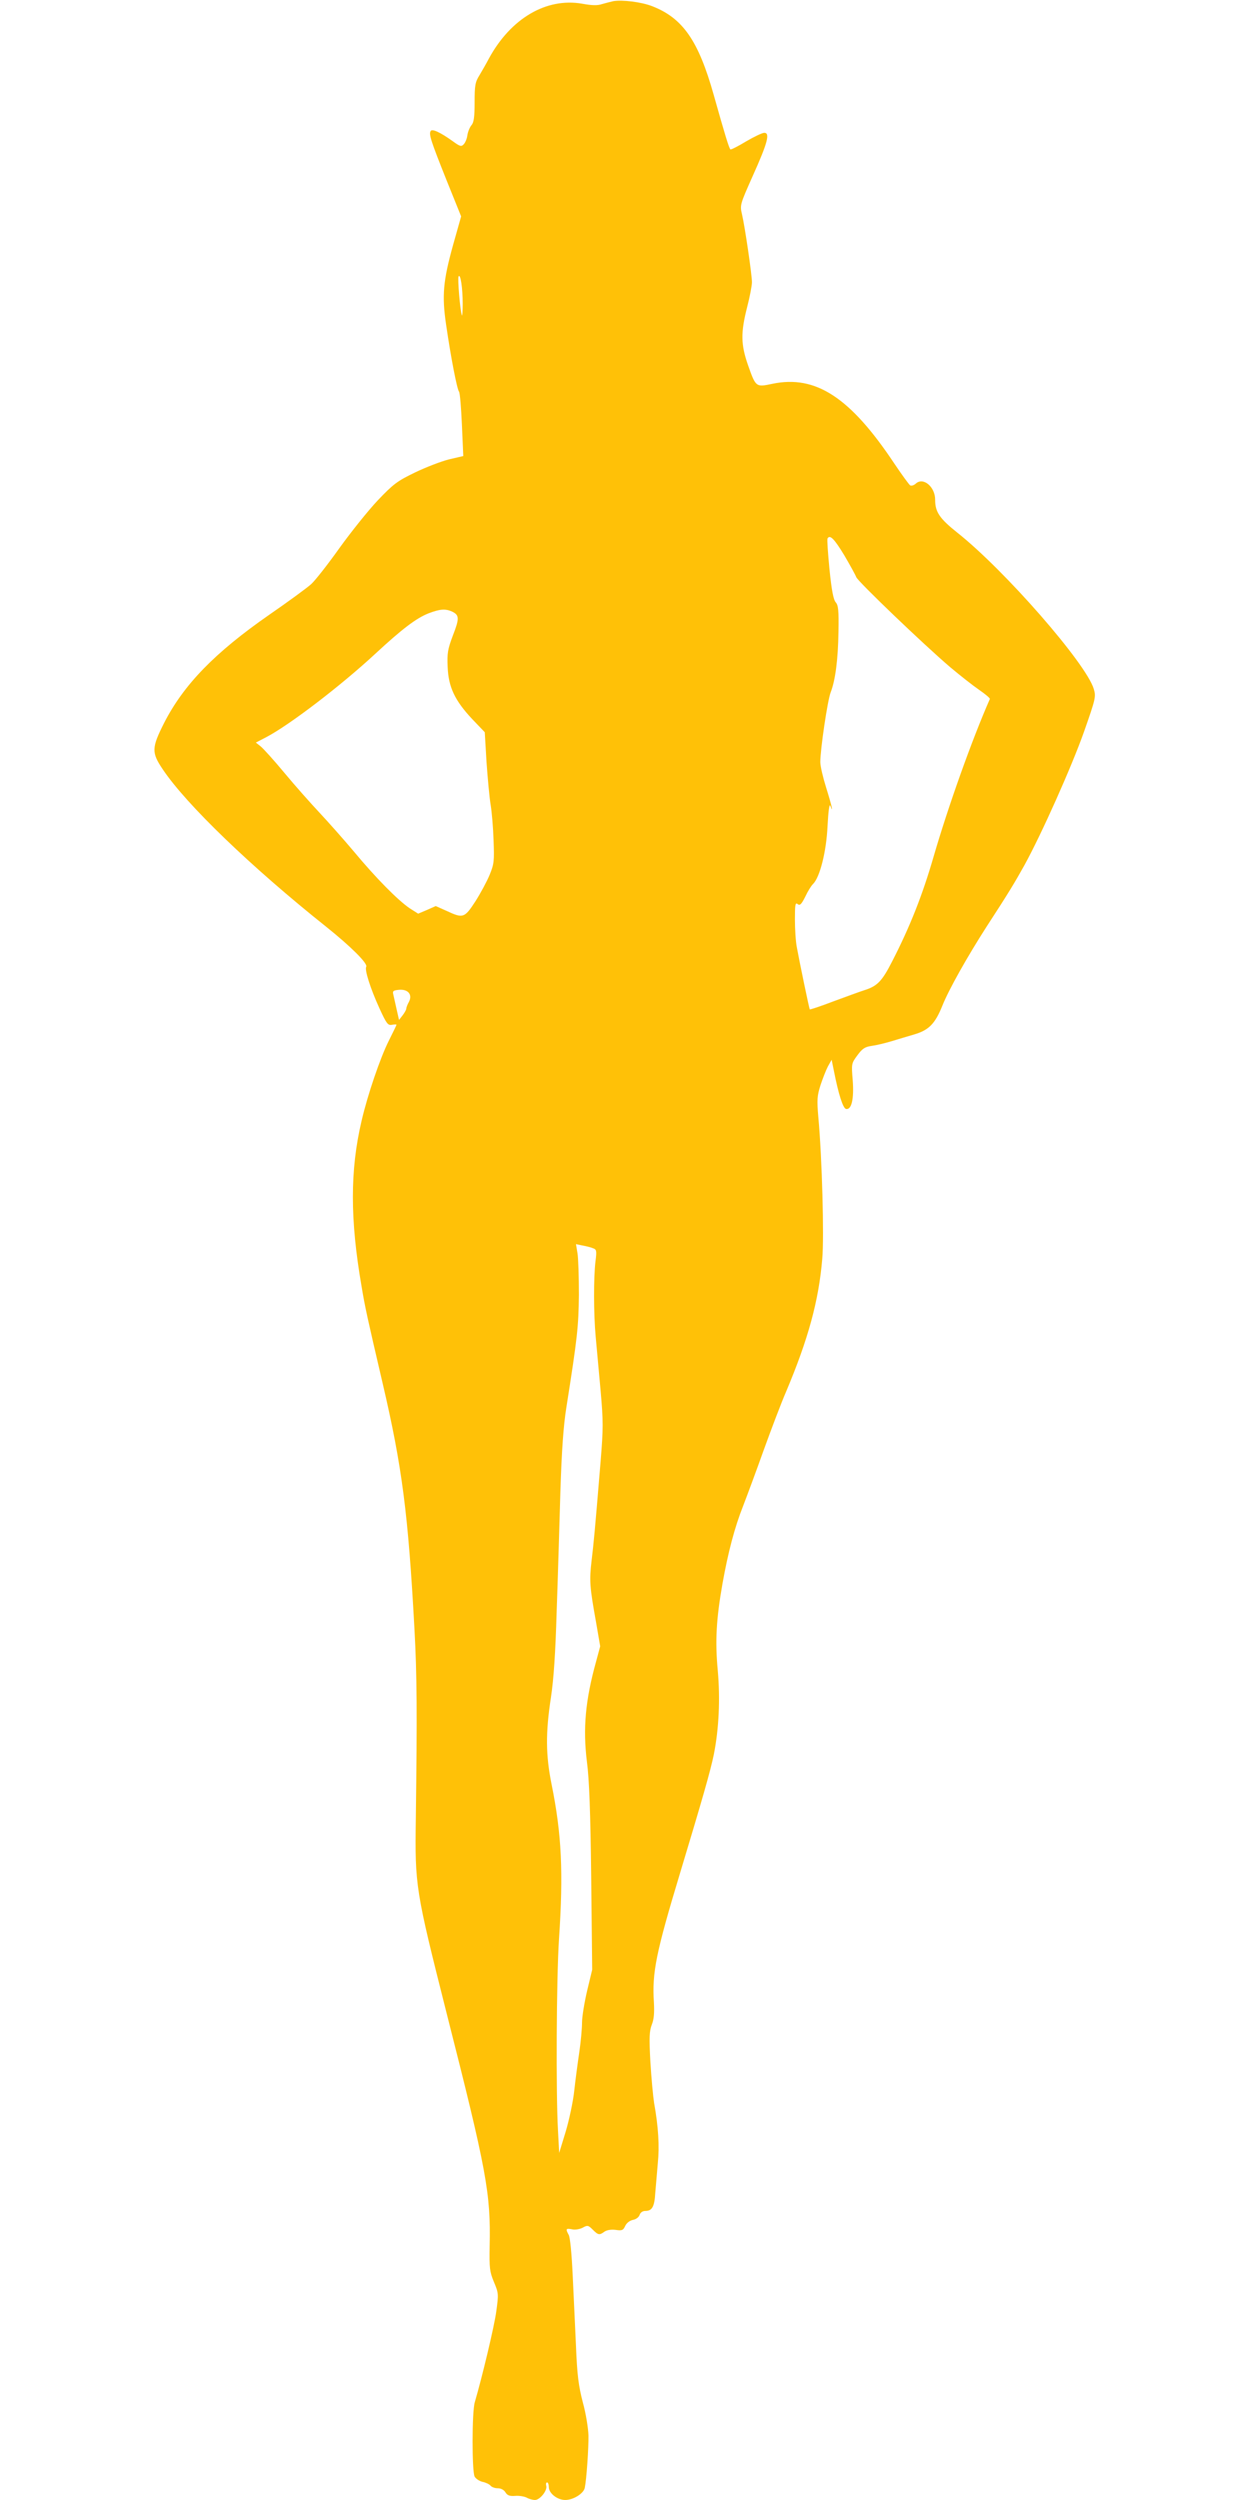 <?xml version="1.0" standalone="no"?>
<!DOCTYPE svg PUBLIC "-//W3C//DTD SVG 20010904//EN"
 "http://www.w3.org/TR/2001/REC-SVG-20010904/DTD/svg10.dtd">
<svg version="1.0" xmlns="http://www.w3.org/2000/svg"
 width="640pt" height="1280pt" viewBox="0 0 640 1280"
 preserveAspectRatio="xMidYMid meet">
<g transform="translate(0,1280) scale(0.1,-0.1)"
fill="#ffc107" stroke="none">
<path d="M3140 12794 c-14 -3 -40 -10 -58 -15 -23 -8 -52 -7 -101 2 -184 32
-366 -75 -478 -281 -13 -25 -35 -63 -48 -85 -22 -35 -25 -52 -25 -139 0 -76
-4 -103 -16 -117 -8 -9 -18 -32 -21 -51 -2 -18 -11 -39 -19 -47 -12 -13 -19
-11 -56 16 -64 46 -106 65 -113 52 -10 -16 0 -48 81 -251 l75 -186 -42 -149
c-50 -181 -57 -256 -35 -405 25 -172 56 -330 66 -343 5 -5 11 -82 15 -170 l7
-160 -73 -17 c-40 -10 -118 -40 -174 -67 -91 -44 -111 -59 -191 -143 -49 -52
-137 -162 -196 -244 -59 -83 -124 -166 -145 -185 -21 -19 -118 -90 -215 -157
-279 -194 -438 -358 -538 -554 -64 -127 -65 -151 -6 -238 120 -179 452 -499
836 -805 125 -100 215 -189 205 -205 -9 -15 21 -110 67 -211 37 -81 44 -90 65
-86 13 2 23 3 23 0 0 -2 -18 -39 -40 -83 -43 -86 -108 -275 -139 -410 -59
-251 -59 -504 0 -845 18 -109 29 -158 108 -497 100 -428 131 -669 163 -1258
13 -239 14 -432 7 -970 -5 -346 -2 -365 157 -995 206 -811 227 -925 221 -1195
-2 -113 0 -131 22 -184 24 -57 24 -62 12 -150 -10 -76 -72 -335 -110 -465 -15
-48 -15 -354 -1 -381 6 -11 24 -23 40 -27 16 -3 35 -12 41 -19 6 -8 23 -14 38
-14 16 0 31 -8 39 -21 10 -16 22 -20 50 -18 20 2 47 -3 59 -9 12 -7 31 -12 42
-12 25 0 64 48 58 72 -3 10 -1 18 4 18 5 0 9 -11 9 -24 0 -32 44 -66 84 -66
41 0 94 33 100 62 9 43 20 203 19 268 -1 36 -13 113 -29 170 -22 86 -29 139
-35 290 -5 102 -12 266 -17 365 -5 107 -13 189 -20 202 -17 31 -15 35 16 29
15 -4 39 0 55 8 25 14 29 13 52 -10 28 -28 34 -29 60 -10 12 8 33 12 57 9 33
-5 39 -2 49 20 7 15 22 27 39 31 17 3 31 14 35 26 4 12 15 20 29 20 35 0 47
22 51 92 3 35 9 103 13 152 9 87 3 187 -19 309 -5 32 -14 126 -19 210 -7 127
-5 158 7 190 11 27 14 60 11 115 -10 152 11 255 134 662 113 375 155 520 173
608 26 132 33 283 20 429 -14 150 -8 262 24 444 29 162 62 288 106 399 20 52
68 181 105 285 38 105 89 240 115 300 113 268 167 465 185 680 10 112 -1 516
-20 724 -8 91 -6 111 11 165 11 33 28 77 38 96 l19 34 12 -59 c23 -117 46
-190 62 -193 28 -5 41 51 34 146 -7 86 -7 87 24 129 25 34 38 43 73 48 23 3
69 14 102 24 33 10 86 26 117 35 74 22 106 55 143 147 33 83 129 253 226 404
116 178 146 229 194 315 88 160 242 505 305 683 60 171 62 180 50 220 -39 130
-456 608 -700 801 -89 71 -112 105 -112 166 1 67 -61 119 -99 84 -10 -9 -23
-13 -29 -9 -6 4 -43 55 -82 113 -225 338 -402 453 -623 407 -85 -18 -85 -18
-125 95 -37 106 -38 166 -5 296 14 54 25 112 25 129 0 38 -36 284 -51 348 -11
47 -10 50 55 196 76 169 90 221 59 221 -10 0 -52 -20 -93 -44 -41 -25 -77 -43
-80 -41 -7 4 -30 81 -86 280 -78 277 -158 392 -314 453 -56 22 -154 34 -200
26z m-771 -1549 c0 -38 -2 -65 -4 -60 -9 22 -23 191 -17 200 10 15 21 -61 21
-140z m1953 -1287 c30 -51 58 -102 62 -113 9 -23 345 -345 481 -461 50 -42
116 -94 148 -116 32 -22 57 -43 55 -47 -92 -209 -214 -552 -288 -807 -57 -197
-121 -359 -212 -536 -52 -102 -76 -127 -143 -148 -22 -7 -93 -33 -158 -57 -65
-25 -120 -43 -121 -41 -3 4 -53 245 -66 317 -6 29 -10 94 -10 144 0 75 2 88
14 78 11 -9 19 -2 39 38 13 28 31 57 40 65 35 35 68 166 74 296 4 74 9 116 14
105 19 -49 6 6 -21 92 -16 51 -30 110 -30 131 0 66 37 316 53 357 24 62 38
168 40 311 2 110 -1 135 -14 150 -12 14 -21 61 -32 169 -8 83 -13 153 -10 158
12 21 34 -1 85 -85z m-2008 -289 c38 -18 39 -35 5 -122 -27 -72 -30 -91 -27
-162 4 -103 37 -172 125 -266 l65 -68 9 -153 c6 -84 15 -182 21 -218 6 -36 13
-117 15 -181 4 -107 3 -122 -20 -178 -14 -34 -47 -95 -73 -136 -56 -86 -63
-88 -147 -49 l-56 25 -45 -20 -45 -19 -44 28 c-60 41 -172 154 -285 290 -53
63 -133 153 -177 200 -44 47 -125 138 -178 202 -54 65 -109 126 -123 137 l-24
19 52 27 c119 62 382 263 561 429 135 125 208 181 272 206 58 22 85 24 119 9z
m-220 -1998 c-8 -14 -14 -30 -14 -36 0 -5 -9 -21 -19 -34 l-18 -23 -12 53 c-7
30 -14 64 -17 76 -5 19 -1 22 27 25 48 5 72 -24 53 -61z m942 -1262 c18 -6 20
-12 13 -66 -10 -81 -10 -269 1 -388 5 -55 16 -178 25 -274 14 -160 14 -192 0
-365 -31 -376 -35 -412 -46 -506 -12 -103 -10 -134 23 -317 l21 -122 -21 -78
c-55 -198 -68 -343 -47 -513 12 -91 18 -253 22 -595 l5 -470 -26 -108 c-14
-60 -26 -133 -26 -162 0 -30 -6 -98 -14 -152 -8 -54 -20 -143 -26 -199 -6 -55
-26 -149 -44 -209 l-33 -108 -6 114 c-11 189 -8 781 5 979 23 344 14 538 -38
795 -30 149 -31 263 -3 445 14 93 23 228 29 435 6 165 14 440 19 610 7 224 16
346 31 440 57 361 62 413 64 575 0 91 -3 186 -7 212 l-8 48 33 -7 c18 -3 42
-9 54 -14z"/>
</g>
</svg>
